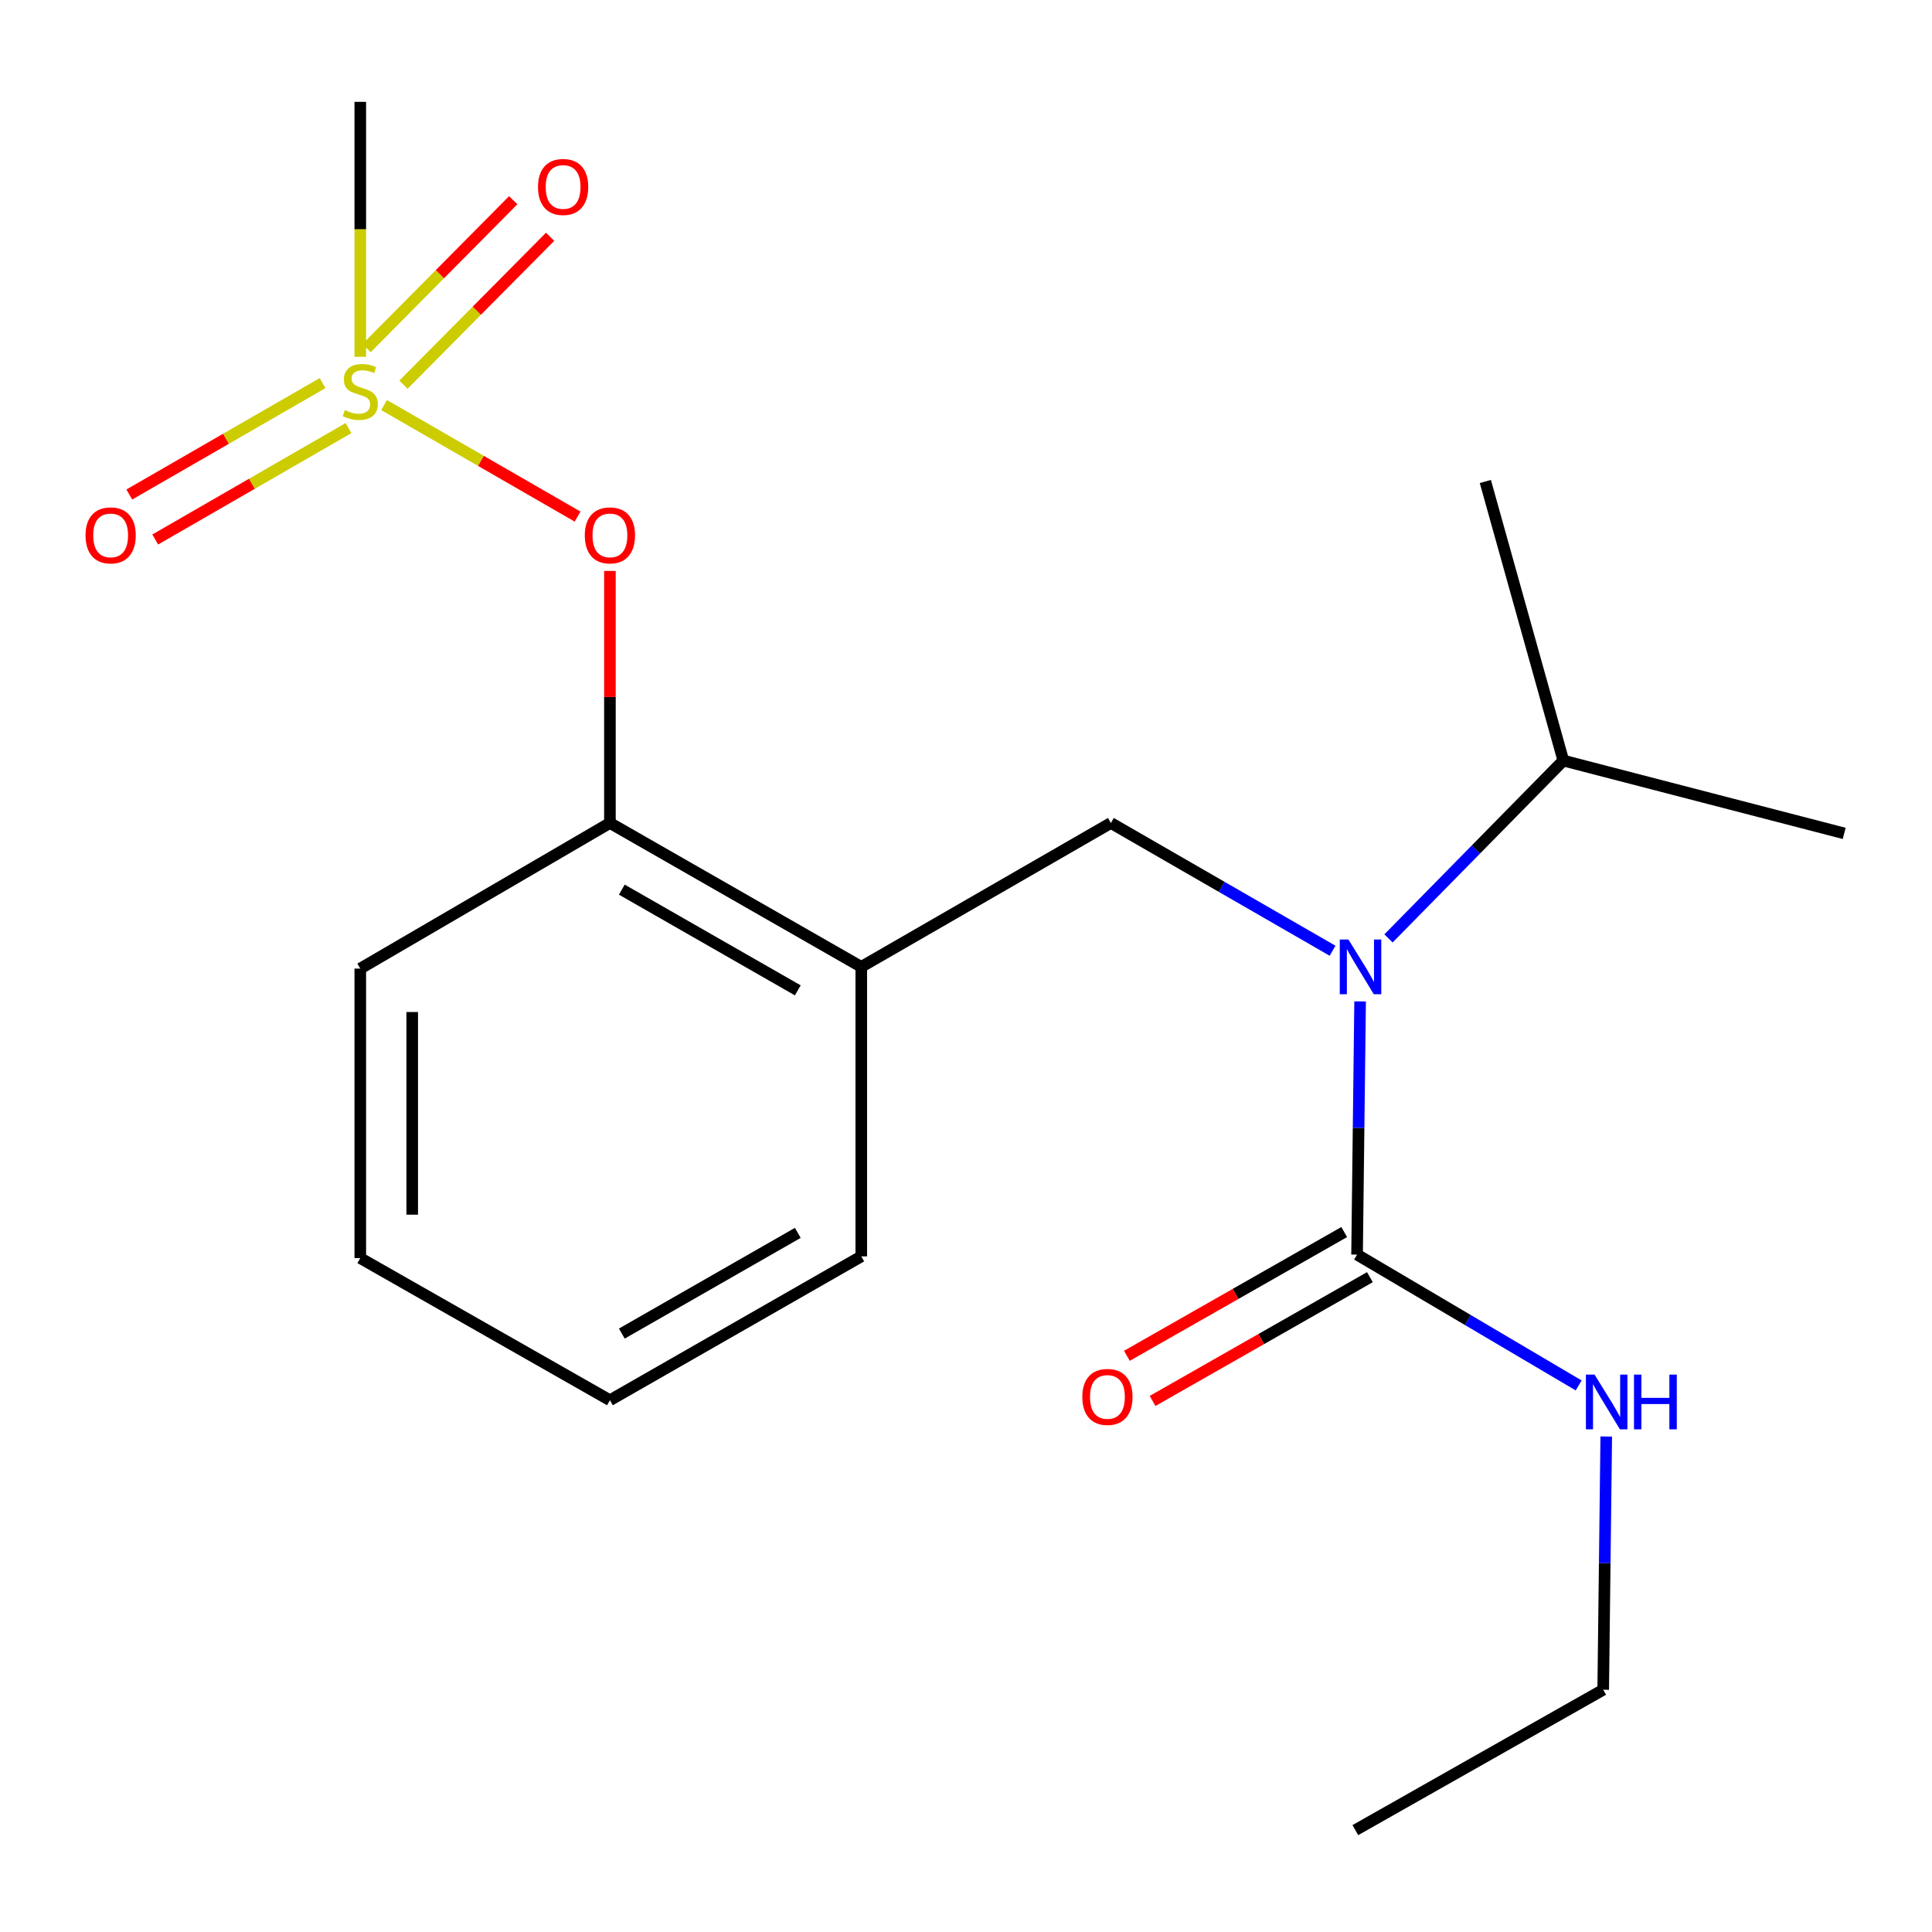 <?xml version='1.0' encoding='iso-8859-1'?>
<svg version='1.1' baseProfile='full'
              xmlns='http://www.w3.org/2000/svg'
                      xmlns:rdkit='http://www.rdkit.org/xml'
                      xmlns:xlink='http://www.w3.org/1999/xlink'
                  xml:space='preserve'
width='1000px' height='1000px' viewBox='0 0 1000 1000'>
<!-- END OF HEADER -->
<rect style='opacity:1.0;fill:#FFFFFF;stroke:none' width='1000' height='1000' x='0' y='0'> </rect>
<path class='bond-0' d='M 829.815,874.609 L 701.516,947.278' style='fill:none;fill-rule:evenodd;stroke:#000000;stroke-width:6px;stroke-linecap:butt;stroke-linejoin:miter;stroke-opacity:1' />
<path class='bond-1' d='M 829.815,874.609 L 830.604,809.074' style='fill:none;fill-rule:evenodd;stroke:#000000;stroke-width:6px;stroke-linecap:butt;stroke-linejoin:miter;stroke-opacity:1' />
<path class='bond-1' d='M 830.604,809.074 L 831.392,743.539' style='fill:none;fill-rule:evenodd;stroke:#0000FF;stroke-width:6px;stroke-linecap:butt;stroke-linejoin:miter;stroke-opacity:1' />
<path class='bond-2' d='M 574.994,425.971 L 445.798,500.448' style='fill:none;fill-rule:evenodd;stroke:#000000;stroke-width:6px;stroke-linecap:butt;stroke-linejoin:miter;stroke-opacity:1' />
<path class='bond-3' d='M 574.994,425.971 L 632.365,459.04' style='fill:none;fill-rule:evenodd;stroke:#000000;stroke-width:6px;stroke-linecap:butt;stroke-linejoin:miter;stroke-opacity:1' />
<path class='bond-3' d='M 632.365,459.04 L 689.736,492.108' style='fill:none;fill-rule:evenodd;stroke:#0000FF;stroke-width:6px;stroke-linecap:butt;stroke-linejoin:miter;stroke-opacity:1' />
<path class='bond-4' d='M 703.989,518.332 L 703.2,583.859' style='fill:none;fill-rule:evenodd;stroke:#0000FF;stroke-width:6px;stroke-linecap:butt;stroke-linejoin:miter;stroke-opacity:1' />
<path class='bond-4' d='M 703.2,583.859 L 702.412,649.386' style='fill:none;fill-rule:evenodd;stroke:#000000;stroke-width:6px;stroke-linecap:butt;stroke-linejoin:miter;stroke-opacity:1' />
<path class='bond-5' d='M 718.687,485.715 L 763.932,439.692' style='fill:none;fill-rule:evenodd;stroke:#0000FF;stroke-width:6px;stroke-linecap:butt;stroke-linejoin:miter;stroke-opacity:1' />
<path class='bond-5' d='M 763.932,439.692 L 809.176,393.669' style='fill:none;fill-rule:evenodd;stroke:#000000;stroke-width:6px;stroke-linecap:butt;stroke-linejoin:miter;stroke-opacity:1' />
<path class='bond-6' d='M 695.761,637.707 L 639.514,669.737' style='fill:none;fill-rule:evenodd;stroke:#000000;stroke-width:6px;stroke-linecap:butt;stroke-linejoin:miter;stroke-opacity:1' />
<path class='bond-6' d='M 639.514,669.737 L 583.268,701.768' style='fill:none;fill-rule:evenodd;stroke:#FF0000;stroke-width:6px;stroke-linecap:butt;stroke-linejoin:miter;stroke-opacity:1' />
<path class='bond-6' d='M 709.063,661.066 L 652.817,693.097' style='fill:none;fill-rule:evenodd;stroke:#000000;stroke-width:6px;stroke-linecap:butt;stroke-linejoin:miter;stroke-opacity:1' />
<path class='bond-6' d='M 652.817,693.097 L 596.57,725.127' style='fill:none;fill-rule:evenodd;stroke:#FF0000;stroke-width:6px;stroke-linecap:butt;stroke-linejoin:miter;stroke-opacity:1' />
<path class='bond-7' d='M 702.412,649.386 L 759.764,683.244' style='fill:none;fill-rule:evenodd;stroke:#000000;stroke-width:6px;stroke-linecap:butt;stroke-linejoin:miter;stroke-opacity:1' />
<path class='bond-7' d='M 759.764,683.244 L 817.117,717.101' style='fill:none;fill-rule:evenodd;stroke:#0000FF;stroke-width:6px;stroke-linecap:butt;stroke-linejoin:miter;stroke-opacity:1' />
<path class='bond-8' d='M 809.176,393.669 L 768.809,249.211' style='fill:none;fill-rule:evenodd;stroke:#000000;stroke-width:6px;stroke-linecap:butt;stroke-linejoin:miter;stroke-opacity:1' />
<path class='bond-9' d='M 809.176,393.669 L 954.545,431.363' style='fill:none;fill-rule:evenodd;stroke:#000000;stroke-width:6px;stroke-linecap:butt;stroke-linejoin:miter;stroke-opacity:1' />
<path class='bond-10' d='M 315.692,724.759 L 445.798,650.297' style='fill:none;fill-rule:evenodd;stroke:#000000;stroke-width:6px;stroke-linecap:butt;stroke-linejoin:miter;stroke-opacity:1' />
<path class='bond-10' d='M 321.855,690.259 L 412.93,638.136' style='fill:none;fill-rule:evenodd;stroke:#000000;stroke-width:6px;stroke-linecap:butt;stroke-linejoin:miter;stroke-opacity:1' />
<path class='bond-11' d='M 315.692,724.759 L 186.481,651.194' style='fill:none;fill-rule:evenodd;stroke:#000000;stroke-width:6px;stroke-linecap:butt;stroke-linejoin:miter;stroke-opacity:1' />
<path class='bond-12' d='M 445.798,650.297 L 445.798,500.448' style='fill:none;fill-rule:evenodd;stroke:#000000;stroke-width:6px;stroke-linecap:butt;stroke-linejoin:miter;stroke-opacity:1' />
<path class='bond-13' d='M 445.798,500.448 L 315.692,425.971' style='fill:none;fill-rule:evenodd;stroke:#000000;stroke-width:6px;stroke-linecap:butt;stroke-linejoin:miter;stroke-opacity:1' />
<path class='bond-13' d='M 412.928,512.606 L 321.853,460.472' style='fill:none;fill-rule:evenodd;stroke:#000000;stroke-width:6px;stroke-linecap:butt;stroke-linejoin:miter;stroke-opacity:1' />
<path class='bond-14' d='M 315.692,425.971 L 186.481,501.344' style='fill:none;fill-rule:evenodd;stroke:#000000;stroke-width:6px;stroke-linecap:butt;stroke-linejoin:miter;stroke-opacity:1' />
<path class='bond-15' d='M 315.692,425.971 L 315.692,360.744' style='fill:none;fill-rule:evenodd;stroke:#000000;stroke-width:6px;stroke-linecap:butt;stroke-linejoin:miter;stroke-opacity:1' />
<path class='bond-15' d='M 315.692,360.744 L 315.692,295.516' style='fill:none;fill-rule:evenodd;stroke:#FF0000;stroke-width:6px;stroke-linecap:butt;stroke-linejoin:miter;stroke-opacity:1' />
<path class='bond-16' d='M 186.481,501.344 L 186.481,651.194' style='fill:none;fill-rule:evenodd;stroke:#000000;stroke-width:6px;stroke-linecap:butt;stroke-linejoin:miter;stroke-opacity:1' />
<path class='bond-16' d='M 213.363,523.821 L 213.363,628.716' style='fill:none;fill-rule:evenodd;stroke:#000000;stroke-width:6px;stroke-linecap:butt;stroke-linejoin:miter;stroke-opacity:1' />
<path class='bond-17' d='M 186.481,52.722 L 186.481,118.706' style='fill:none;fill-rule:evenodd;stroke:#000000;stroke-width:6px;stroke-linecap:butt;stroke-linejoin:miter;stroke-opacity:1' />
<path class='bond-17' d='M 186.481,118.706 L 186.481,184.69' style='fill:none;fill-rule:evenodd;stroke:#CCCC00;stroke-width:6px;stroke-linecap:butt;stroke-linejoin:miter;stroke-opacity:1' />
<path class='bond-18' d='M 298.963,267.391 L 248.885,238.526' style='fill:none;fill-rule:evenodd;stroke:#FF0000;stroke-width:6px;stroke-linecap:butt;stroke-linejoin:miter;stroke-opacity:1' />
<path class='bond-18' d='M 248.885,238.526 L 198.807,209.661' style='fill:none;fill-rule:evenodd;stroke:#CCCC00;stroke-width:6px;stroke-linecap:butt;stroke-linejoin:miter;stroke-opacity:1' />
<path class='bond-19' d='M 166.961,198.294 L 116.939,227.126' style='fill:none;fill-rule:evenodd;stroke:#CCCC00;stroke-width:6px;stroke-linecap:butt;stroke-linejoin:miter;stroke-opacity:1' />
<path class='bond-19' d='M 116.939,227.126 L 66.918,255.959' style='fill:none;fill-rule:evenodd;stroke:#FF0000;stroke-width:6px;stroke-linecap:butt;stroke-linejoin:miter;stroke-opacity:1' />
<path class='bond-19' d='M 180.385,221.584 L 130.363,250.416' style='fill:none;fill-rule:evenodd;stroke:#CCCC00;stroke-width:6px;stroke-linecap:butt;stroke-linejoin:miter;stroke-opacity:1' />
<path class='bond-19' d='M 130.363,250.416 L 80.342,279.248' style='fill:none;fill-rule:evenodd;stroke:#FF0000;stroke-width:6px;stroke-linecap:butt;stroke-linejoin:miter;stroke-opacity:1' />
<path class='bond-20' d='M 208.832,199.105 L 246.786,160.833' style='fill:none;fill-rule:evenodd;stroke:#CCCC00;stroke-width:6px;stroke-linecap:butt;stroke-linejoin:miter;stroke-opacity:1' />
<path class='bond-20' d='M 246.786,160.833 L 284.739,122.561' style='fill:none;fill-rule:evenodd;stroke:#FF0000;stroke-width:6px;stroke-linecap:butt;stroke-linejoin:miter;stroke-opacity:1' />
<path class='bond-20' d='M 189.745,180.177 L 227.698,141.905' style='fill:none;fill-rule:evenodd;stroke:#CCCC00;stroke-width:6px;stroke-linecap:butt;stroke-linejoin:miter;stroke-opacity:1' />
<path class='bond-20' d='M 227.698,141.905 L 265.652,103.633' style='fill:none;fill-rule:evenodd;stroke:#FF0000;stroke-width:6px;stroke-linecap:butt;stroke-linejoin:miter;stroke-opacity:1' />
<path  class='atom-2' d='M 697.944 486.288
L 707.224 501.288
Q 708.144 502.768, 709.624 505.448
Q 711.104 508.128, 711.184 508.288
L 711.184 486.288
L 714.944 486.288
L 714.944 514.608
L 711.064 514.608
L 701.104 498.208
Q 699.944 496.288, 698.704 494.088
Q 697.504 491.888, 697.144 491.208
L 697.144 514.608
L 693.464 514.608
L 693.464 486.288
L 697.944 486.288
' fill='#0000FF'/>
<path  class='atom-4' d='M 560.201 723.047
Q 560.201 716.247, 563.561 712.447
Q 566.921 708.647, 573.201 708.647
Q 579.481 708.647, 582.841 712.447
Q 586.201 716.247, 586.201 723.047
Q 586.201 729.927, 582.801 733.847
Q 579.401 737.727, 573.201 737.727
Q 566.961 737.727, 563.561 733.847
Q 560.201 729.967, 560.201 723.047
M 573.201 734.527
Q 577.521 734.527, 579.841 731.647
Q 582.201 728.727, 582.201 723.047
Q 582.201 717.487, 579.841 714.687
Q 577.521 711.847, 573.201 711.847
Q 568.881 711.847, 566.521 714.647
Q 564.201 717.447, 564.201 723.047
Q 564.201 728.767, 566.521 731.647
Q 568.881 734.527, 573.201 734.527
' fill='#FF0000'/>
<path  class='atom-5' d='M 825.347 711.495
L 834.627 726.495
Q 835.547 727.975, 837.027 730.655
Q 838.507 733.335, 838.587 733.495
L 838.587 711.495
L 842.347 711.495
L 842.347 739.815
L 838.467 739.815
L 828.507 723.415
Q 827.347 721.495, 826.107 719.295
Q 824.907 717.095, 824.547 716.415
L 824.547 739.815
L 820.867 739.815
L 820.867 711.495
L 825.347 711.495
' fill='#0000FF'/>
<path  class='atom-5' d='M 845.747 711.495
L 849.587 711.495
L 849.587 723.535
L 864.067 723.535
L 864.067 711.495
L 867.907 711.495
L 867.907 739.815
L 864.067 739.815
L 864.067 726.735
L 849.587 726.735
L 849.587 739.815
L 845.747 739.815
L 845.747 711.495
' fill='#0000FF'/>
<path  class='atom-16' d='M 302.692 277.113
Q 302.692 270.313, 306.052 266.513
Q 309.412 262.713, 315.692 262.713
Q 321.972 262.713, 325.332 266.513
Q 328.692 270.313, 328.692 277.113
Q 328.692 283.993, 325.292 287.913
Q 321.892 291.793, 315.692 291.793
Q 309.452 291.793, 306.052 287.913
Q 302.692 284.033, 302.692 277.113
M 315.692 288.593
Q 320.012 288.593, 322.332 285.713
Q 324.692 282.793, 324.692 277.113
Q 324.692 271.553, 322.332 268.753
Q 320.012 265.913, 315.692 265.913
Q 311.372 265.913, 309.012 268.713
Q 306.692 271.513, 306.692 277.113
Q 306.692 282.833, 309.012 285.713
Q 311.372 288.593, 315.692 288.593
' fill='#FF0000'/>
<path  class='atom-17' d='M 178.481 212.276
Q 178.801 212.396, 180.121 212.956
Q 181.441 213.516, 182.881 213.876
Q 184.361 214.196, 185.801 214.196
Q 188.481 214.196, 190.041 212.916
Q 191.601 211.596, 191.601 209.316
Q 191.601 207.756, 190.801 206.796
Q 190.041 205.836, 188.841 205.316
Q 187.641 204.796, 185.641 204.196
Q 183.121 203.436, 181.601 202.716
Q 180.121 201.996, 179.041 200.476
Q 178.001 198.956, 178.001 196.396
Q 178.001 192.836, 180.401 190.636
Q 182.841 188.436, 187.641 188.436
Q 190.921 188.436, 194.641 189.996
L 193.721 193.076
Q 190.321 191.676, 187.761 191.676
Q 185.001 191.676, 183.481 192.836
Q 181.961 193.956, 182.001 195.916
Q 182.001 197.436, 182.761 198.356
Q 183.561 199.276, 184.681 199.796
Q 185.841 200.316, 187.761 200.916
Q 190.321 201.716, 191.841 202.516
Q 193.361 203.316, 194.441 204.956
Q 195.561 206.556, 195.561 209.316
Q 195.561 213.236, 192.921 215.356
Q 190.321 217.436, 185.961 217.436
Q 183.441 217.436, 181.521 216.876
Q 179.641 216.356, 177.401 215.436
L 178.481 212.276
' fill='#CCCC00'/>
<path  class='atom-18' d='M 44.271 277.113
Q 44.271 270.313, 47.631 266.513
Q 50.991 262.713, 57.271 262.713
Q 63.551 262.713, 66.911 266.513
Q 70.271 270.313, 70.271 277.113
Q 70.271 283.993, 66.871 287.913
Q 63.471 291.793, 57.271 291.793
Q 51.031 291.793, 47.631 287.913
Q 44.271 284.033, 44.271 277.113
M 57.271 288.593
Q 61.591 288.593, 63.911 285.713
Q 66.271 282.793, 66.271 277.113
Q 66.271 271.553, 63.911 268.753
Q 61.591 265.913, 57.271 265.913
Q 52.951 265.913, 50.591 268.713
Q 48.271 271.513, 48.271 277.113
Q 48.271 282.833, 50.591 285.713
Q 52.951 288.593, 57.271 288.593
' fill='#FF0000'/>
<path  class='atom-19' d='M 278.468 96.768
Q 278.468 89.968, 281.828 86.168
Q 285.188 82.368, 291.468 82.368
Q 297.748 82.368, 301.108 86.168
Q 304.468 89.968, 304.468 96.768
Q 304.468 103.648, 301.068 107.568
Q 297.668 111.448, 291.468 111.448
Q 285.228 111.448, 281.828 107.568
Q 278.468 103.688, 278.468 96.768
M 291.468 108.248
Q 295.788 108.248, 298.108 105.368
Q 300.468 102.448, 300.468 96.768
Q 300.468 91.208, 298.108 88.408
Q 295.788 85.568, 291.468 85.568
Q 287.148 85.568, 284.788 88.368
Q 282.468 91.168, 282.468 96.768
Q 282.468 102.488, 284.788 105.368
Q 287.148 108.248, 291.468 108.248
' fill='#FF0000'/>
</svg>
